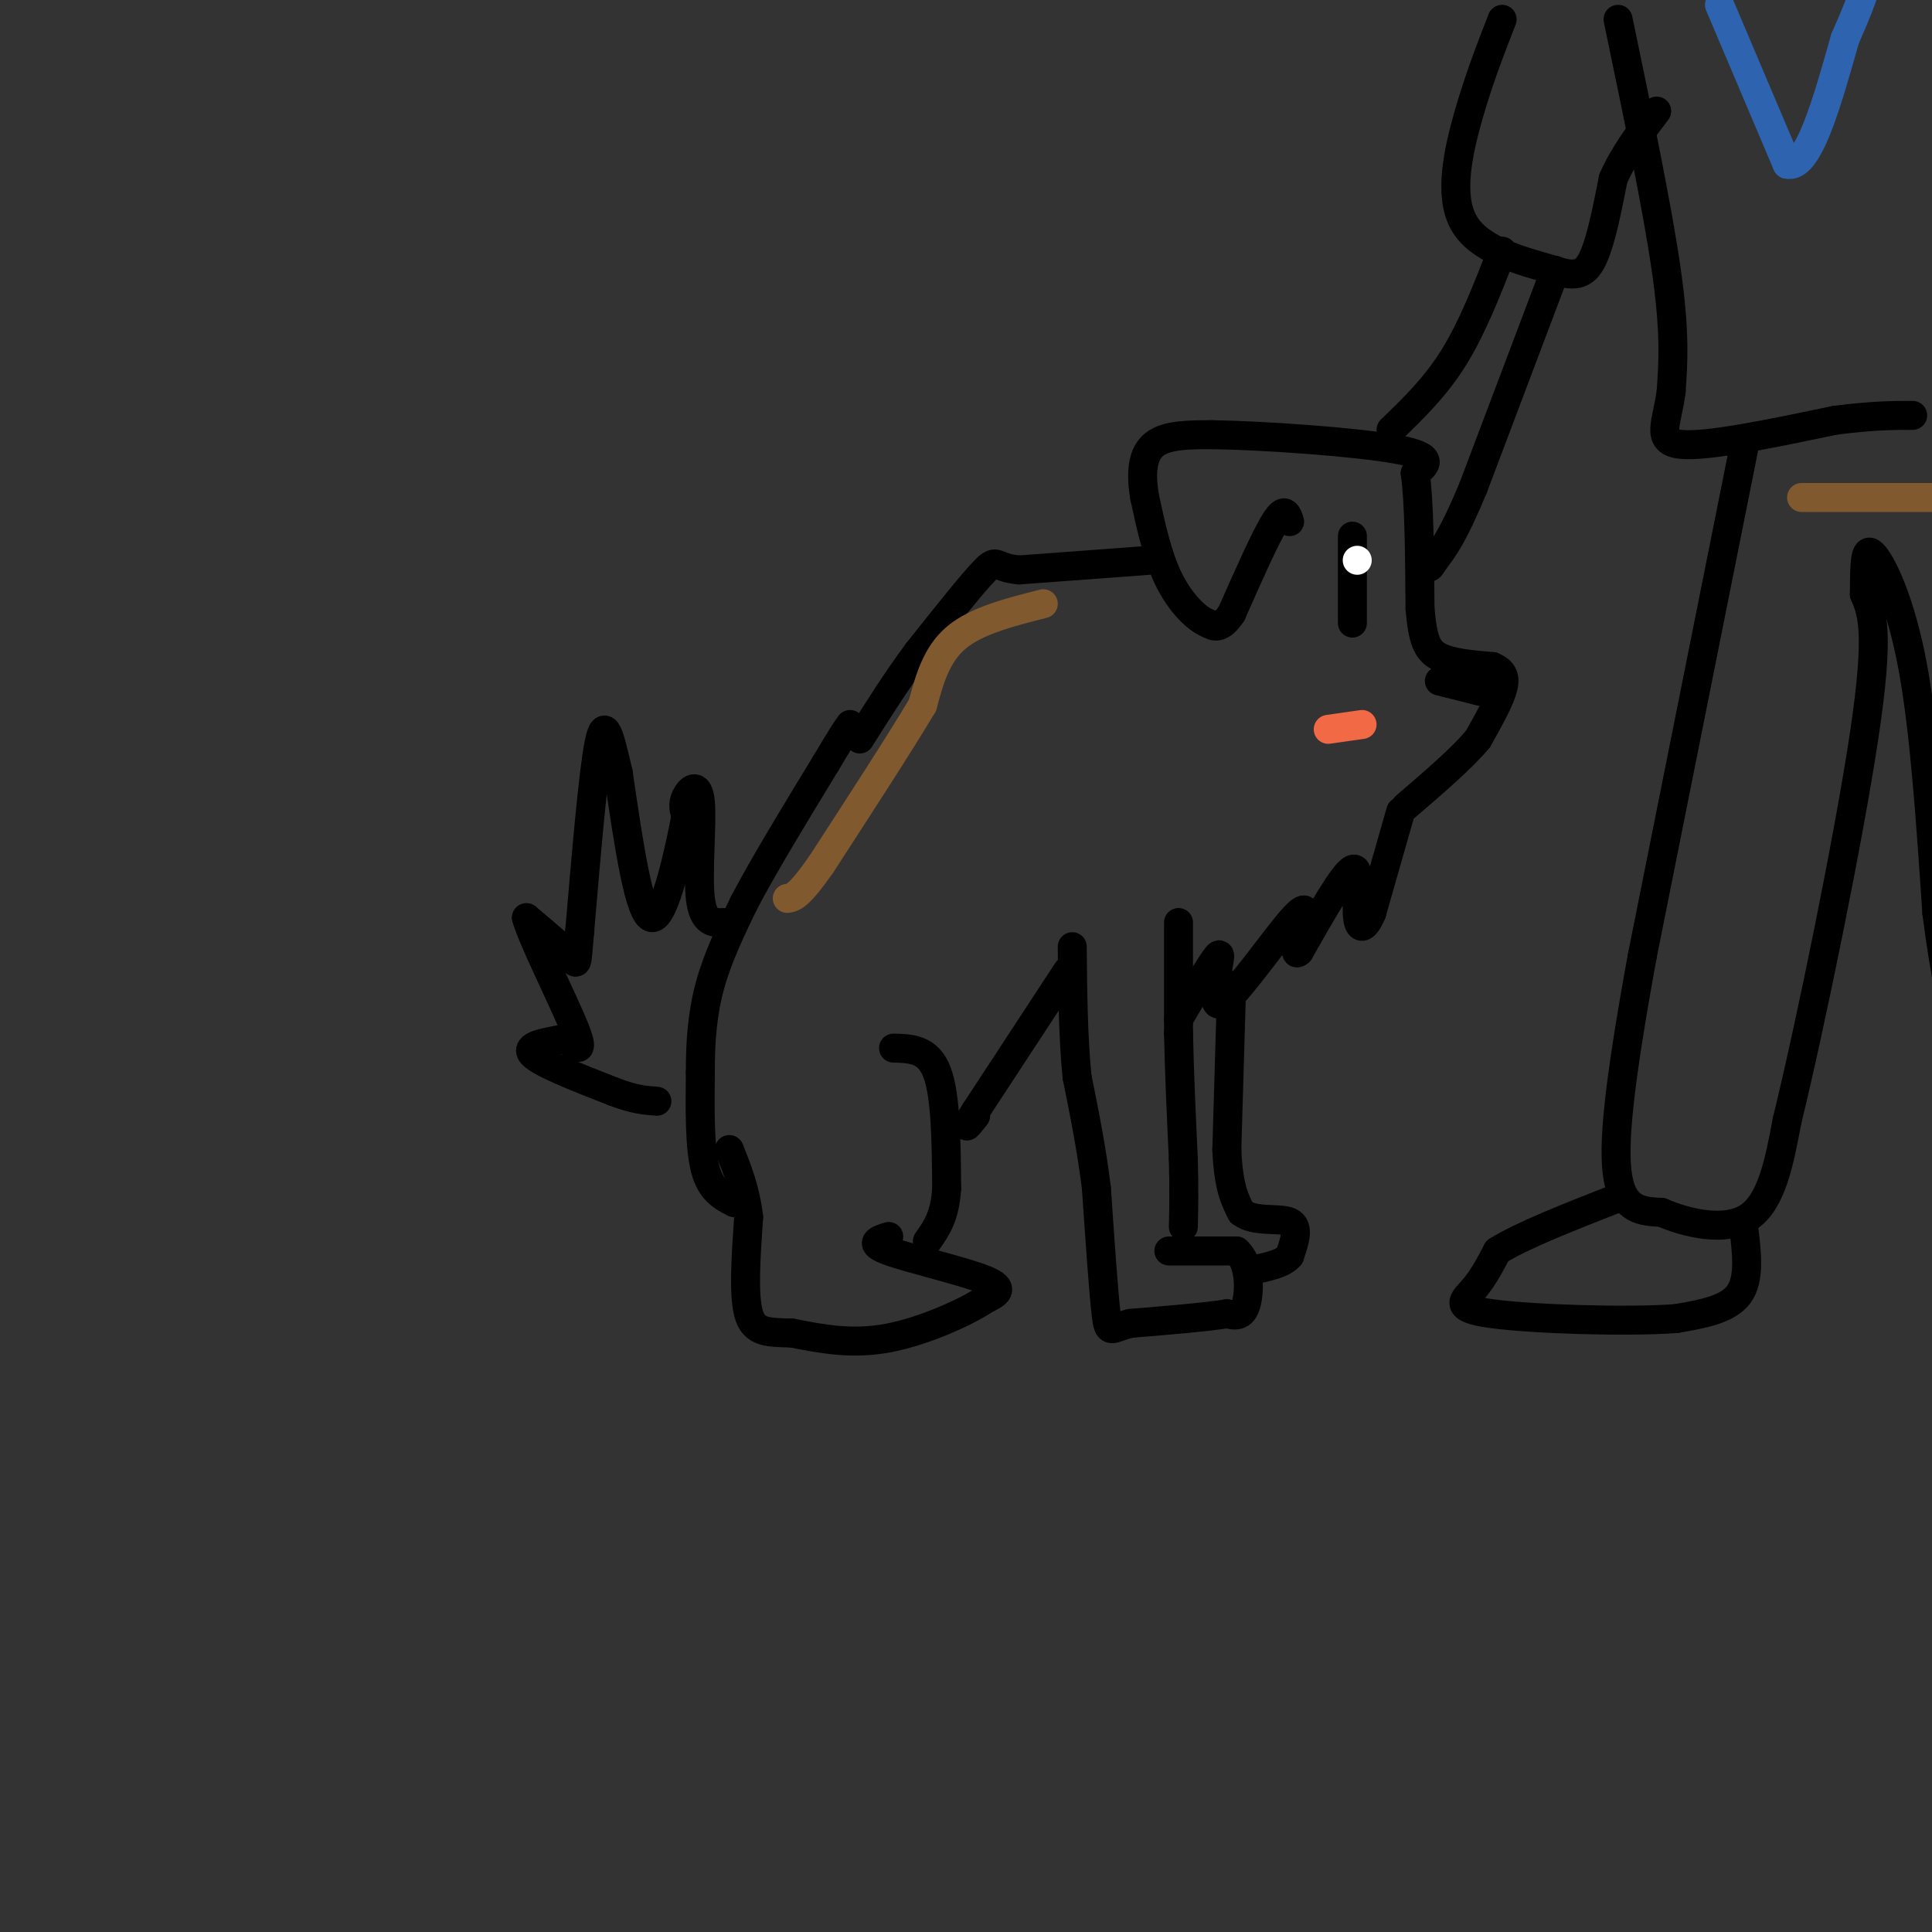 <svg viewBox='0 0 400 400' version='1.1' xmlns='http://www.w3.org/2000/svg' xmlns:xlink='http://www.w3.org/1999/xlink'><rect x="0" y="0" width="400" height="400" fill="#333333" stroke="none"/><g fill='none' stroke='rgb(0,0,0)' stroke-width='6' stroke-linecap='round' stroke-linejoin='round'><path d='M267,108c-0.500,-1.583 -1.000,-3.167 -3,0c-2.000,3.167 -5.500,11.083 -9,19'/><path d='M255,127c-2.333,3.500 -3.667,2.750 -5,2'/><path d='M250,129c-2.333,-0.933 -5.667,-4.267 -8,-9c-2.333,-4.733 -3.667,-10.867 -5,-17'/><path d='M237,103c-0.867,-5.000 -0.533,-9.000 2,-11c2.533,-2.000 7.267,-2.000 12,-2'/><path d='M251,90c10.133,0.133 29.467,1.467 38,3c8.533,1.533 6.267,3.267 4,5'/><path d='M293,98c0.833,5.500 0.917,16.750 1,28'/><path d='M294,126c0.556,6.489 1.444,8.711 4,10c2.556,1.289 6.778,1.644 11,2'/><path d='M309,138c2.378,0.978 2.822,2.422 2,5c-0.822,2.578 -2.911,6.289 -5,10'/><path d='M306,153c-3.333,4.000 -9.167,9.000 -15,14'/><path d='M298,141c0.000,0.000 8.000,2.000 8,2'/><path d='M306,143c1.333,0.333 0.667,0.167 0,0'/><path d='M290,168c0.000,0.000 -6.000,21.000 -6,21'/><path d='M284,189c-1.679,3.988 -2.875,3.458 -3,0c-0.125,-3.458 0.821,-9.845 -1,-9c-1.821,0.845 -6.411,8.923 -11,17'/><path d='M269,197c-1.494,1.542 0.270,-3.102 1,-6c0.730,-2.898 0.427,-4.049 -3,0c-3.427,4.049 -9.979,13.300 -13,16c-3.021,2.700 -2.510,-1.150 -2,-5'/><path d='M252,202c0.044,-2.244 1.156,-5.356 0,-4c-1.156,1.356 -4.578,7.178 -8,13'/><path d='M244,191c0.000,0.000 0.000,23.000 0,23'/><path d='M244,214c0.167,8.167 0.583,17.083 1,26'/><path d='M245,240c0.167,6.667 0.083,10.333 0,14'/><path d='M242,259c0.000,0.000 14.000,0.000 14,0'/><path d='M256,259c2.800,2.356 2.800,8.244 2,11c-0.800,2.756 -2.400,2.378 -4,2'/><path d='M254,272c-4.000,0.667 -12.000,1.333 -20,2'/><path d='M234,274c-4.133,1.022 -4.467,2.578 -5,-2c-0.533,-4.578 -1.267,-15.289 -2,-26'/><path d='M227,246c-1.000,-8.167 -2.500,-15.583 -4,-23'/><path d='M223,223c-0.833,-8.333 -0.917,-17.667 -1,-27'/><path d='M255,204c0.000,0.000 -1.000,34.000 -1,34'/><path d='M254,238c0.333,7.833 1.667,10.417 3,13'/><path d='M257,251c2.689,2.156 7.911,1.044 10,2c2.089,0.956 1.044,3.978 0,7'/><path d='M267,260c-1.333,1.667 -4.667,2.333 -8,3'/><path d='M280,111c0.000,0.000 0.000,18.000 0,18'/><path d='M238,116c0.000,0.000 -27.000,2.000 -27,2'/><path d='M211,118c-5.133,-0.444 -4.467,-2.556 -7,0c-2.533,2.556 -8.267,9.778 -14,17'/><path d='M190,135c-4.333,5.833 -8.167,11.917 -12,18'/><path d='M335,4c4.083,19.583 8.167,39.167 10,52c1.833,12.833 1.417,18.917 1,25'/><path d='M346,81c-0.822,6.556 -3.378,10.444 2,11c5.378,0.556 18.689,-2.222 32,-5'/><path d='M380,87c8.000,-1.000 12.000,-1.000 16,-1'/><path d='M311,4c-2.422,6.222 -4.844,12.444 -7,20c-2.156,7.556 -4.044,16.444 -1,22c3.044,5.556 11.022,7.778 19,10'/><path d='M322,56c4.556,1.600 6.444,0.600 8,-3c1.556,-3.600 2.778,-9.800 4,-16'/><path d='M334,37c2.167,-5.000 5.583,-9.500 9,-14'/><path d='M322,56c0.000,0.000 -17.000,45.000 -17,45'/><path d='M305,101c-4.167,10.000 -6.083,12.500 -8,15'/><path d='M297,116c-1.500,2.500 -1.250,1.250 -1,0'/><path d='M288,89c4.583,-4.417 9.167,-8.833 13,-15c3.833,-6.167 6.917,-14.083 10,-22'/><path d='M361,93c0.000,0.000 -21.000,105.000 -21,105'/><path d='M340,198c-4.778,26.244 -6.222,39.356 -5,46c1.222,6.644 5.111,6.822 9,7'/><path d='M344,251c5.044,2.200 13.156,4.200 18,1c4.844,-3.200 6.422,-11.600 8,-20'/><path d='M370,232c4.800,-19.600 12.800,-58.600 16,-80c3.200,-21.400 1.600,-25.200 0,-29'/><path d='M386,123c0.036,-7.060 0.125,-10.208 2,-8c1.875,2.208 5.536,9.774 8,23c2.464,13.226 3.732,32.113 5,51'/><path d='M401,189c1.667,13.000 3.333,20.000 5,27'/><path d='M361,254c0.667,5.417 1.333,10.833 -1,14c-2.333,3.167 -7.667,4.083 -13,5'/><path d='M347,273c-10.310,0.750 -29.583,0.125 -38,-1c-8.417,-1.125 -5.976,-2.750 -4,-5c1.976,-2.250 3.488,-5.125 5,-8'/><path d='M310,259c5.000,-3.167 15.000,-7.083 25,-11'/><path d='M221,201c0.000,0.000 -19.000,29.000 -19,29'/><path d='M202,230c-3.167,5.000 -1.583,3.000 0,1'/><path d='M185,217c3.583,0.083 7.167,0.167 9,5c1.833,4.833 1.917,14.417 2,24'/><path d='M196,246c-0.333,5.833 -2.167,8.417 -4,11'/><path d='M184,256c-2.222,0.689 -4.444,1.378 0,3c4.444,1.622 15.556,4.178 20,6c4.444,1.822 2.222,2.911 0,4'/><path d='M204,269c-3.556,2.444 -12.444,6.556 -20,8c-7.556,1.444 -13.778,0.222 -20,-1'/><path d='M164,276c-5.111,-0.156 -7.889,-0.044 -9,-4c-1.111,-3.956 -0.556,-11.978 0,-20'/><path d='M155,252c-0.667,-5.667 -2.333,-9.833 -4,-14'/><path d='M152,249c-2.417,-1.250 -4.833,-2.500 -6,-7c-1.167,-4.500 -1.083,-12.250 -1,-20'/><path d='M145,222c-0.022,-6.356 0.422,-12.244 2,-18c1.578,-5.756 4.289,-11.378 7,-17'/><path d='M154,187c4.000,-7.667 10.500,-18.333 17,-29'/><path d='M171,158c3.667,-6.167 4.333,-7.083 5,-8'/><path d='M150,191c-2.202,0.095 -4.405,0.190 -5,-5c-0.595,-5.190 0.417,-15.667 0,-20c-0.417,-4.333 -2.262,-2.524 -3,-1c-0.738,1.524 -0.369,2.762 0,4'/><path d='M142,169c-1.244,6.622 -4.356,21.178 -7,21c-2.644,-0.178 -4.822,-15.089 -7,-30'/><path d='M128,160c-1.800,-7.733 -2.800,-12.067 -4,-6c-1.200,6.067 -2.600,22.533 -4,39'/><path d='M120,193c-0.667,7.533 -0.333,6.867 -2,5c-1.667,-1.867 -5.333,-4.933 -9,-8'/><path d='M109,190c0.911,3.778 7.689,17.222 10,23c2.311,5.778 0.156,3.889 -2,2'/><path d='M117,215c-2.622,0.622 -8.178,1.178 -7,3c1.178,1.822 9.089,4.911 17,8'/><path d='M127,226c4.333,1.667 6.667,1.833 9,2'/></g>
<g fill='none' stroke='rgb(242,105,70)' stroke-width='6' stroke-linecap='round' stroke-linejoin='round'><path d='M275,151c0.000,0.000 7.000,-1.000 7,-1'/></g>
<g fill='none' stroke='rgb(255,255,255)' stroke-width='6' stroke-linecap='round' stroke-linejoin='round'><path d='M281,116c0.000,0.000 0.000,0.000 0,0'/></g>
<g fill='none' stroke='rgb(45,99,175)' stroke-width='6' stroke-linecap='round' stroke-linejoin='round'><path d='M356,1c0.000,0.000 14.000,33.000 14,33'/><path d='M370,34c4.333,1.167 8.167,-12.417 12,-26'/><path d='M382,8c2.667,-6.000 3.333,-8.000 4,-10'/></g>
<g fill='none' stroke='rgb(129,89,47)' stroke-width='6' stroke-linecap='round' stroke-linejoin='round'><path d='M373,103c0.000,0.000 33.000,0.000 33,0'/><path d='M216,125c-6.917,1.750 -13.833,3.500 -18,7c-4.167,3.500 -5.583,8.750 -7,14'/><path d='M191,146c-4.667,7.833 -12.833,20.417 -21,33'/><path d='M170,179c-4.667,6.667 -5.833,6.833 -7,7'/></g>
</svg>
